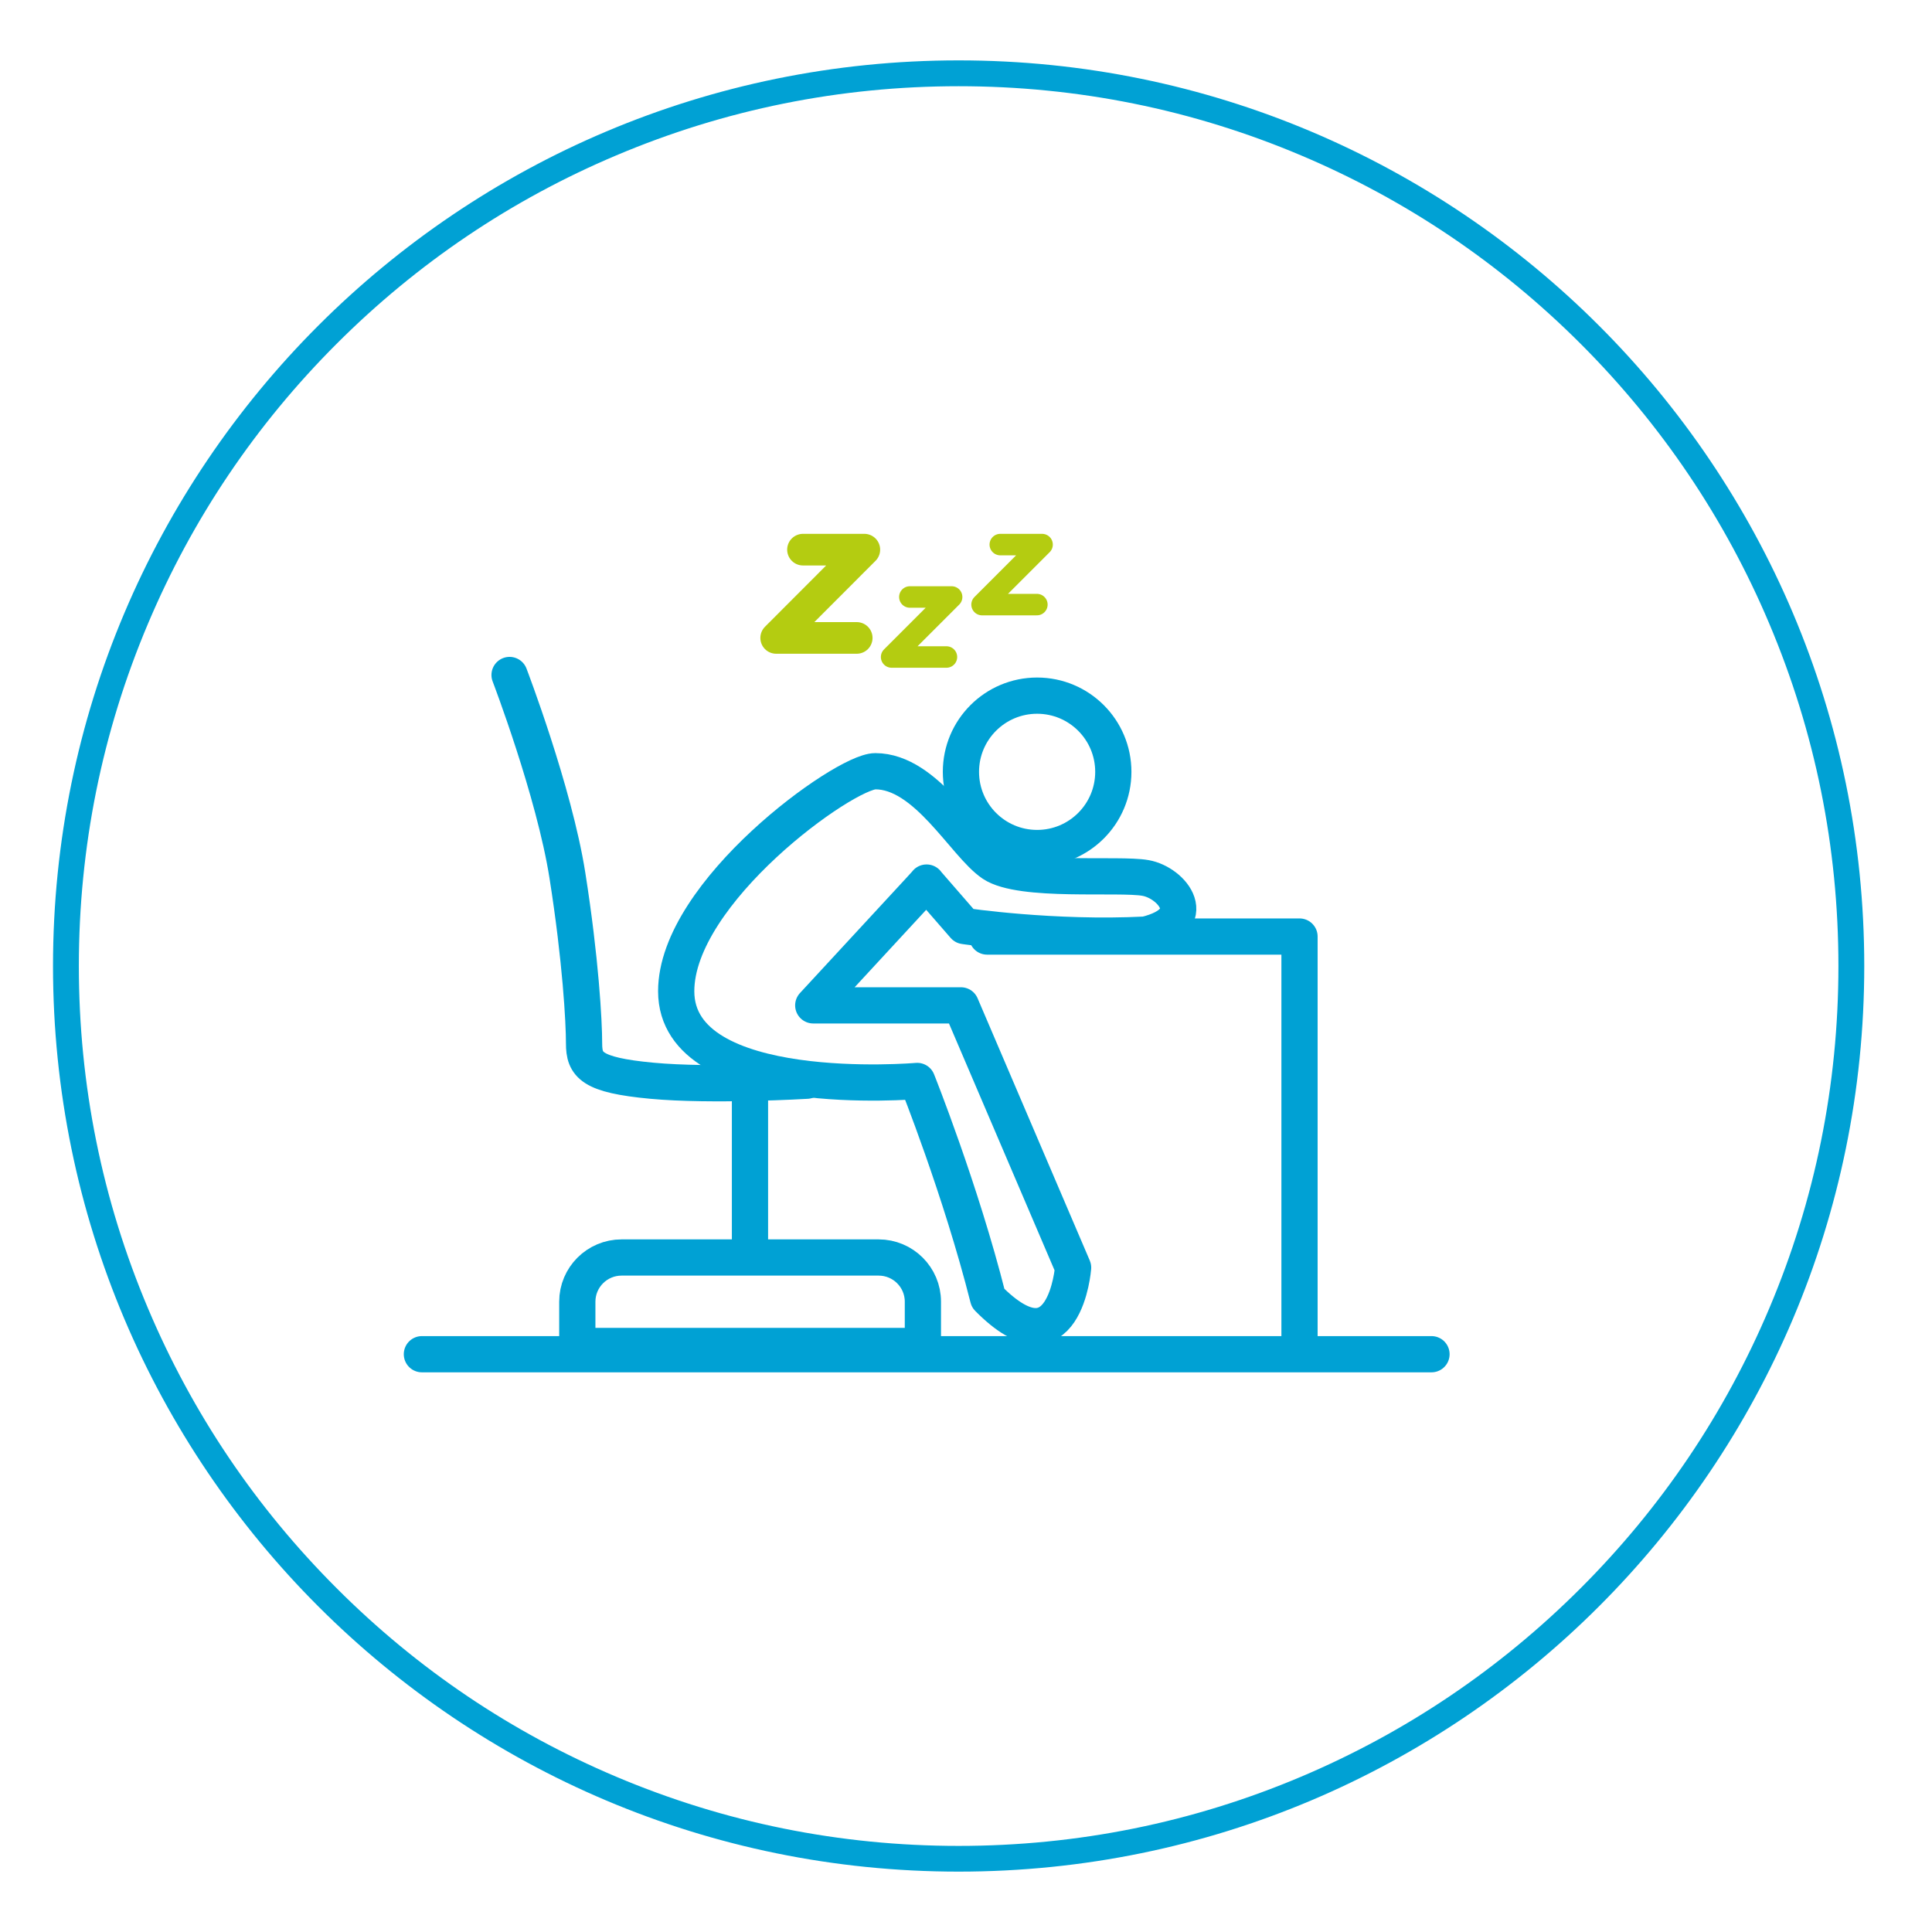<?xml version="1.0" encoding="UTF-8"?>
<svg id="Ebene_1" data-name="Ebene 1" xmlns="http://www.w3.org/2000/svg" viewBox="0 0 160 160">
  <defs>
    <style>
      .cls-1 {
        stroke-width: 2.62px;
      }

      .cls-1, .cls-2 {
        stroke: #b4cc11;
      }

      .cls-1, .cls-2, .cls-3, .cls-4, .cls-5 {
        fill: none;
      }

      .cls-1, .cls-2, .cls-4, .cls-5 {
        stroke-linecap: round;
        stroke-linejoin: round;
      }

      .cls-2 {
        stroke-width: 1.78px;
      }

      .cls-3, .cls-4 {
        stroke-width: 3px;
      }

      .cls-3, .cls-4, .cls-5 {
        stroke: #00a1d4;
      }

      .cls-6 {
        fill: #00a1d4;
        stroke-width: 0px;
      }

      .cls-5 {
        stroke-width: 3px;
      }
    </style>
  </defs>
  <path class="cls-6" d="m79.39,7.14c9.84,0,19.38,1.93,28.36,5.73,8.68,3.67,16.47,8.92,23.16,15.61,6.69,6.69,11.95,14.49,15.61,23.16,3.8,8.98,5.73,18.52,5.73,28.36s-1.93,19.38-5.73,28.36c-3.67,8.68-8.92,16.47-15.61,23.16-6.69,6.69-14.49,11.95-23.16,15.62-8.98,3.8-18.52,5.73-28.36,5.73s-19.38-1.93-28.36-5.73c-8.68-3.67-16.47-8.92-23.16-15.62-6.69-6.69-11.95-14.49-15.61-23.16-3.8-8.98-5.73-18.52-5.73-28.36s1.93-19.38,5.73-28.36c3.67-8.68,8.92-16.47,15.61-23.16,6.69-6.69,14.49-11.95,23.16-15.61,8.98-3.8,18.52-5.73,28.36-5.73m0-2.14c-41.42,0-75,33.58-75,75s33.58,75,75,75,75-33.58,75-75S120.81,5,79.39,5h0Z"/>
  <line class="cls-4" x1="34.94" y1="112.15" x2="118.55" y2="112.15"/>
  <polyline class="cls-4" points="81.75 77.56 107.62 77.56 107.62 110.82"/>
  <line class="cls-4" x1="62.11" y1="89.44" x2="62.11" y2="103.62"/>
  <circle class="cls-5" cx="85.89" cy="63.92" r="6.31"/>
  <path class="cls-4" d="m76.74,73.09l-.64.7-8.75,9.47h12.23l9.29,21.72s-.7,8.95-7.04,2.53c-2.27-9-5.87-17.99-5.87-17.99,0,0-19.96,1.73-19.96-7.43,0-8.21,13.93-18.22,16.49-18.22,4.24,0,7.38,6.07,9.72,7.65,2.35,1.58,10.46.79,12.66,1.19,2.21.39,4.78,3.52,0,4.69-7.65.39-15.01-.71-15.01-.71l-3.13-3.6h0Z"/>
  <path class="cls-3" d="m51.48,104.14c-2.03,0-3.67,1.64-3.67,3.66v3.67h28.62v-3.67c0-2.02-1.64-3.66-3.67-3.66h-21.29Z"/>
  <path class="cls-4" d="m42.2,55.9s3.69,9.63,4.79,16.6c1.1,6.97,1.38,12.13,1.38,13.91s.58,2.62,5.59,3.09,12.86,0,12.86,0"/>
  <polyline class="cls-1" points="66.5 45.52 71.58 45.52 64.28 52.83 70.95 52.83"/>
  <polyline class="cls-2" points="75.35 49.44 78.81 49.44 73.84 54.41 78.38 54.41"/>
  <polyline class="cls-2" points="82.84 45.1 86.3 45.1 81.33 50.07 85.87 50.07"/>
</svg>